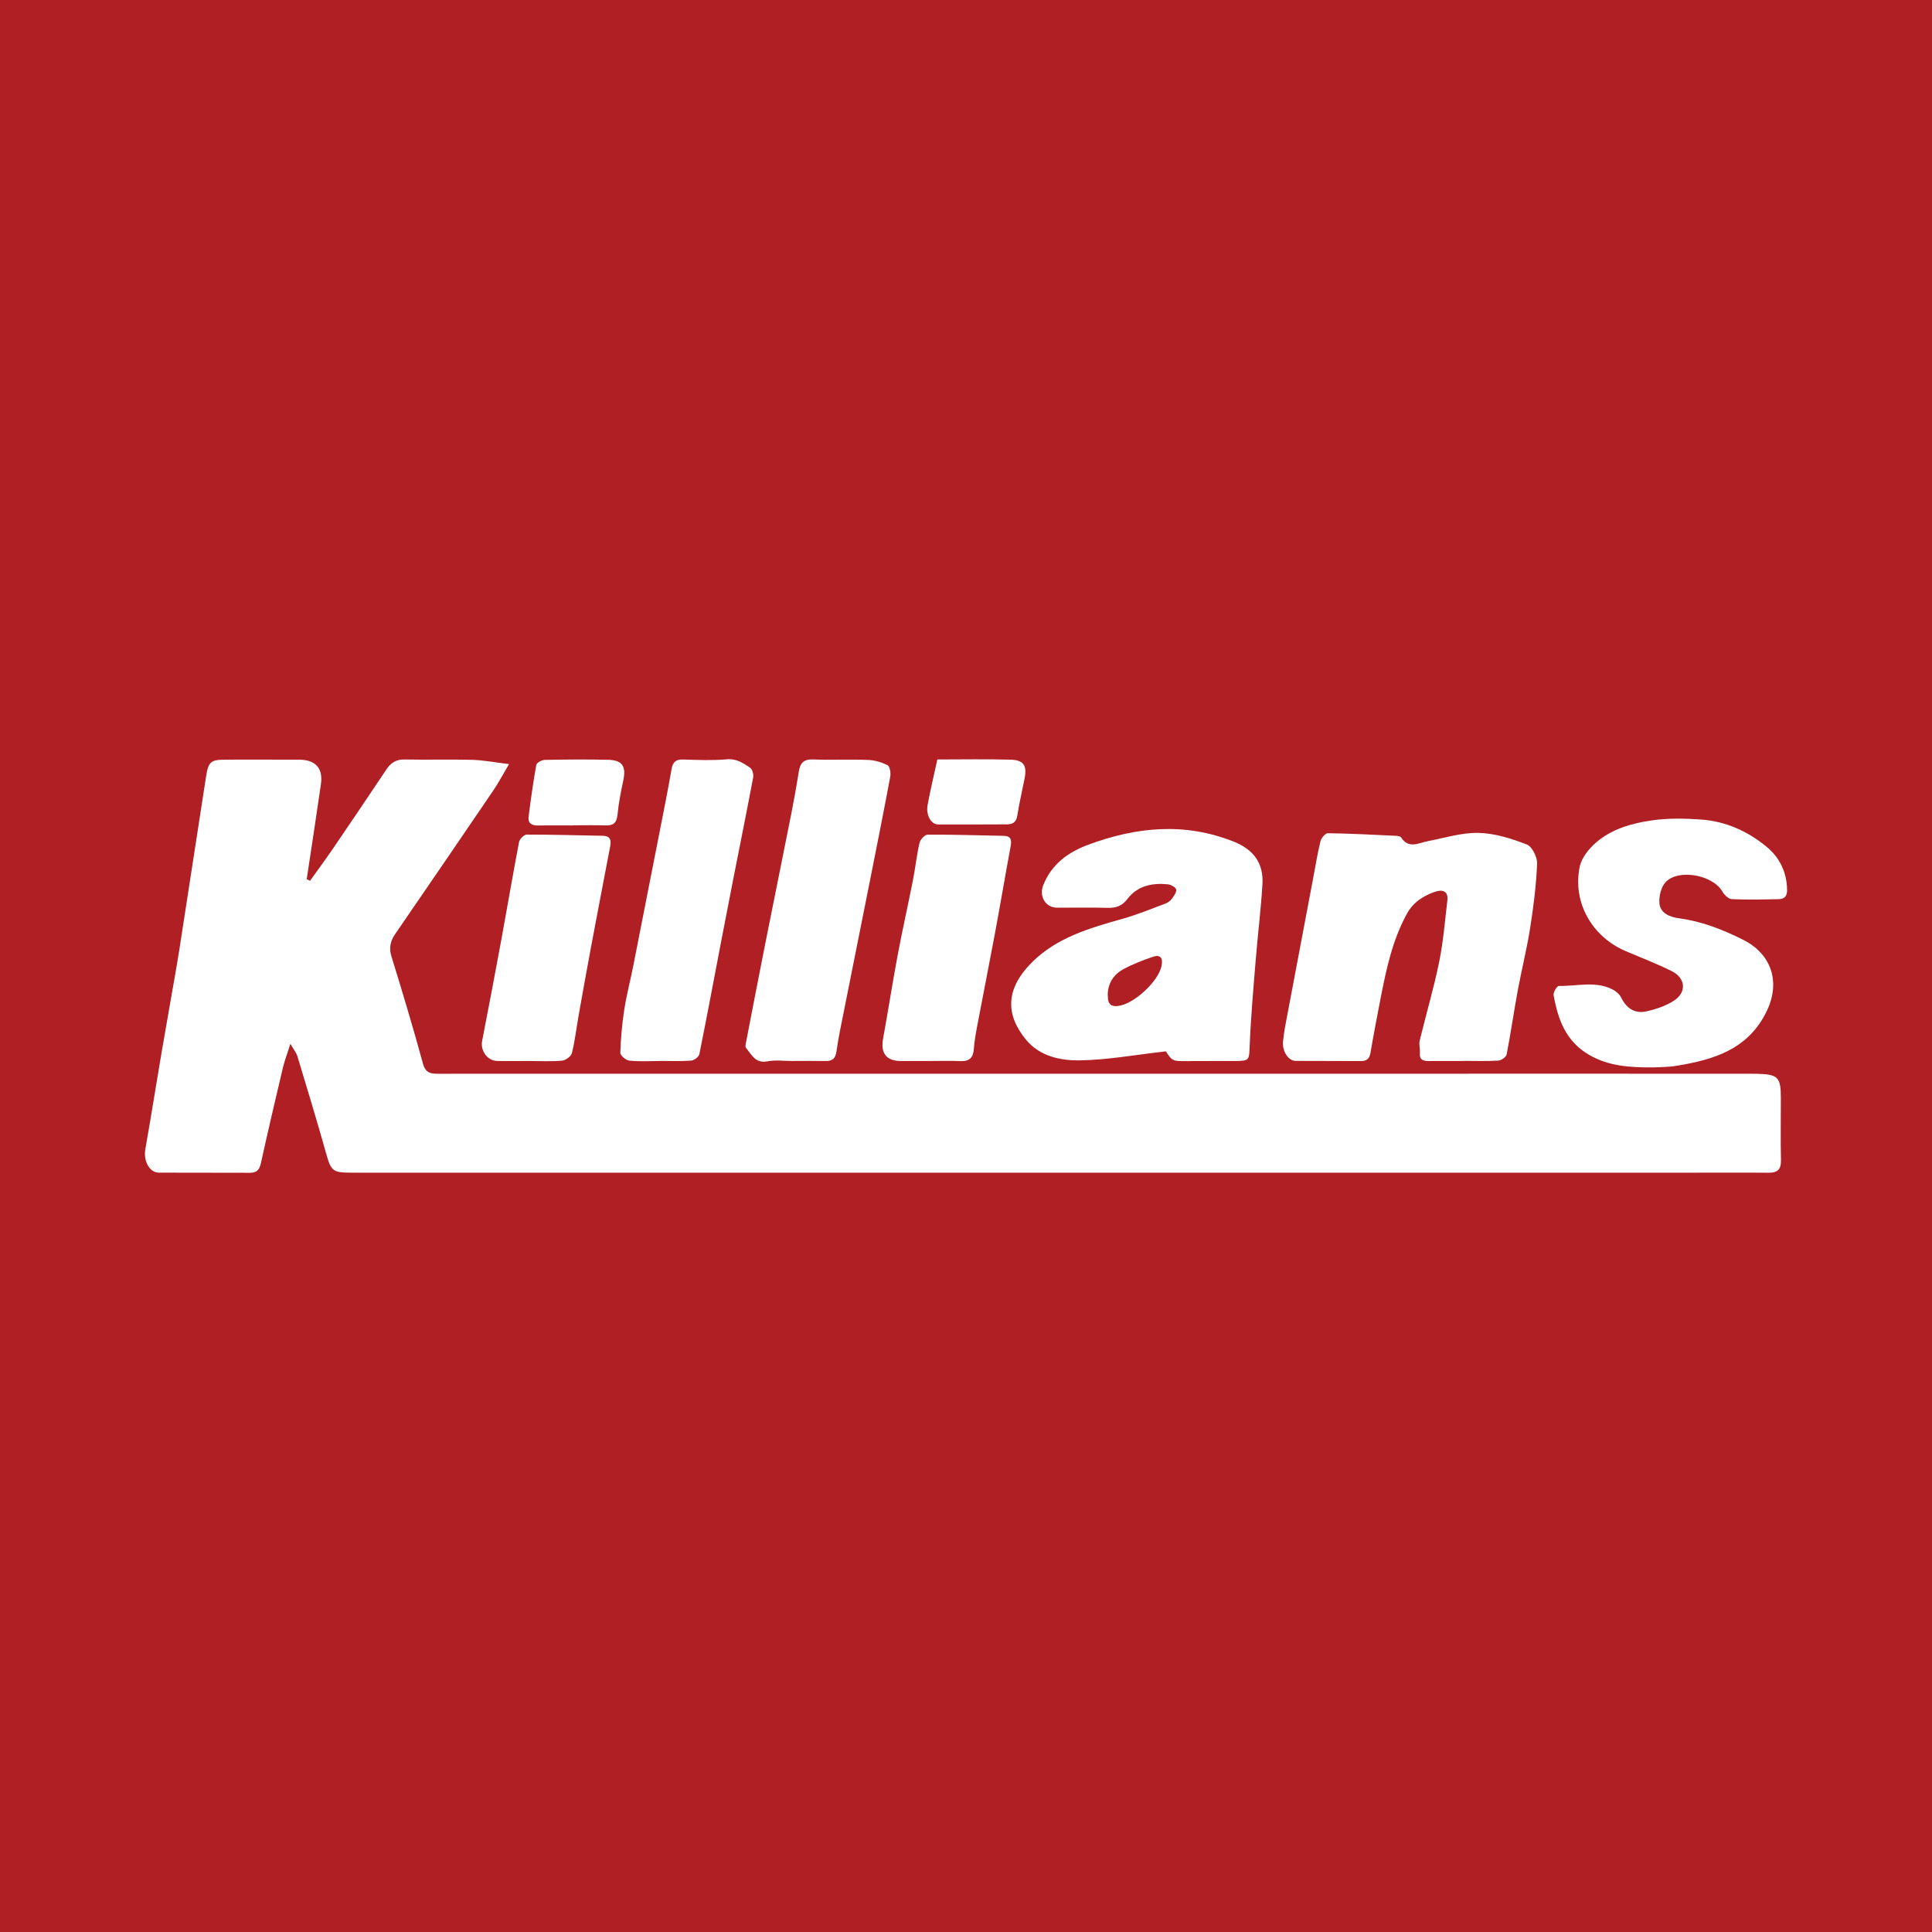 <?xml version="1.0" encoding="utf-8"?>
<!-- Generator: Adobe Illustrator 17.0.0, SVG Export Plug-In . SVG Version: 6.00 Build 0)  -->
<!DOCTYPE svg PUBLIC "-//W3C//DTD SVG 1.1//EN" "http://www.w3.org/Graphics/SVG/1.1/DTD/svg11.dtd">
<svg version="1.1" id="Layer_1" xmlns="http://www.w3.org/2000/svg" xmlns:xlink="http://www.w3.org/1999/xlink" x="0px" y="0px"
	 width="200px" height="200px" viewBox="0 0 200 200" enable-background="new 0 0 200 200" xml:space="preserve">
<rect fill="#AF1F23" width="200" height="200"/>
<g>
	<path fill="#FFFFFF" d="M32.092,91.18c0.773-1.079,1.566-2.144,2.314-3.24c1.874-2.748,3.736-5.505,5.583-8.272
		c0.465-0.696,1.008-1.067,1.901-1.047c2.325,0.053,4.653-0.027,6.978,0.036c1.159,0.031,2.314,0.26,3.829,0.442
		c-0.669,1.126-1.103,1.953-1.625,2.721c-3.367,4.954-6.745,9.901-10.141,14.836c-0.518,0.753-0.688,1.451-0.404,2.369
		c1.139,3.684,2.245,7.379,3.263,11.098c0.272,0.991,0.852,1.034,1.628,1.032c5.079-0.007,10.157-0.004,15.236-0.004
		c35.59-0.001,71.18-0.001,106.769-0.002c4.497,0,8.993,0.002,13.49,0.003c0.31,0,0.62-0.001,0.93,0.006
		c2.234,0.053,2.508,0.327,2.51,2.533c0.002,2.132-0.037,4.265,0.012,6.397c0.022,0.957-0.339,1.321-1.281,1.313
		c-2.907-0.025-5.815-0.004-8.723-0.004c-45.98,0-91.96-0.001-137.94-0.002c-2.024,0-2.146-0.159-2.685-2.08
		c-0.939-3.343-1.951-6.665-2.955-9.988c-0.105-0.347-0.361-0.648-0.718-1.269c-0.33,1.041-0.613,1.771-0.791,2.525
		c-0.775,3.269-1.538,6.54-2.262,9.82c-0.15,0.679-0.418,1.008-1.146,1.003c-3.14-0.02-6.281,0.005-9.421-0.014
		c-0.989-0.006-1.611-1.245-1.4-2.428c0.589-3.307,1.107-6.627,1.671-9.938c0.519-3.045,1.066-6.085,1.591-9.129
		c0.184-1.068,0.346-2.141,0.511-3.213c0.838-5.426,1.67-10.852,2.512-16.277c0.245-1.578,0.486-1.769,2.093-1.769
		c2.52,0,5.04-0.008,7.56,0.005c1.685,0.009,2.478,0.887,2.241,2.536c-0.47,3.282-0.979,6.557-1.472,9.836
		C31.863,91.07,31.977,91.125,32.092,91.18z"/>
	<path fill="#FFFFFF" d="M120.687,108.836c-3.111,0.352-5.973,0.879-8.844,0.932c-2.057,0.038-4.229-0.411-5.664-2.177
		c-2.153-2.648-2.052-5.315,0.708-8.03c2.565-2.522,5.938-3.496,9.305-4.442c1.515-0.426,2.98-1.033,4.458-1.582
		c0.243-0.09,0.491-0.27,0.643-0.477c0.218-0.297,0.52-0.692,0.463-0.981c-0.047-0.235-0.556-0.505-0.882-0.537
		c-1.61-0.159-3.127,0.158-4.153,1.506c-0.571,0.75-1.197,0.956-2.075,0.931c-1.743-0.049-3.488-0.006-5.233-0.016
		c-1.186-0.007-1.866-1.184-1.424-2.31c0.863-2.195,2.583-3.437,4.677-4.212c4.968-1.84,9.962-2.338,15.045-0.318
		c2.083,0.828,3.106,2.253,2.976,4.421c-0.157,2.615-0.483,5.22-0.696,7.833c-0.241,2.965-0.506,5.932-0.626,8.903
		c-0.058,1.431-0.016,1.549-1.423,1.554c-1.667,0.006-3.334-0.003-5.001,0.009C121.372,109.855,121.372,109.863,120.687,108.836z
		 M114.672,102.902c0.025,0.618-0.012,1.329,1.003,1.243c1.656-0.139,4.253-2.532,4.574-4.184c0.154-0.794-0.126-1.177-0.899-0.913
		c-1.047,0.358-2.096,0.758-3.064,1.285C115.337,100.85,114.725,101.698,114.672,102.902z"/>
	<path fill="#FFFFFF" d="M151.496,109.835c-1.202,0-2.403-0.008-3.605,0.003c-0.592,0.005-0.972-0.149-0.907-0.857
		c0.038-0.415-0.116-0.861-0.02-1.254c0.655-2.701,1.448-5.371,2.006-8.091c0.433-2.112,0.609-4.279,0.861-6.425
		c0.114-0.973-0.513-1.154-1.255-0.902c-1.23,0.417-2.279,1.083-2.94,2.291c-1.47,2.685-2.105,5.621-2.684,8.578
		c-0.378,1.934-0.749,3.87-1.081,5.813c-0.106,0.618-0.388,0.854-1.002,0.849c-2.248-0.018-4.496,0.003-6.745-0.016
		c-0.746-0.006-1.407-0.976-1.305-2.027c0.1-1.037,0.318-2.063,0.511-3.089c0.863-4.596,1.736-9.191,2.606-13.786
		c0.244-1.288,0.451-2.586,0.765-3.857c0.081-0.327,0.507-0.816,0.769-0.812c2.346,0.034,4.691,0.158,7.036,0.268
		c0.186,0.009,0.458,0.049,0.538,0.173c0.786,1.21,1.791,0.569,2.765,0.382c1.748-0.335,3.51-0.898,5.254-0.856
		c1.682,0.04,3.402,0.586,4.993,1.2c0.549,0.212,1.092,1.314,1.064,1.985c-0.092,2.224-0.371,4.448-0.718,6.65
		c-0.342,2.172-0.884,4.312-1.284,6.476c-0.408,2.205-0.723,4.428-1.153,6.629c-0.052,0.267-0.555,0.613-0.867,0.632
		c-1.197,0.074-2.401,0.03-3.603,0.03C151.496,109.827,151.496,109.831,151.496,109.835z"/>
	<path fill="#FFFFFF" d="M171.188,110.497c-2.533,0.022-4.651-0.142-6.631-1.267c-2.448-1.39-3.279-3.684-3.728-6.216
		c-0.052-0.29,0.354-0.953,0.538-0.949c1.868,0.038,3.794-0.555,5.587,0.376c0.346,0.18,0.706,0.489,0.872,0.83
		c0.55,1.131,1.433,1.693,2.627,1.421c0.996-0.227,2.034-0.567,2.87-1.129c1.304-0.877,1.162-2.321-0.261-3.03
		c-1.549-0.772-3.174-1.393-4.769-2.072c-3.485-1.484-5.517-5.032-4.764-8.726c0.188-0.923,0.943-1.865,1.687-2.512
		c1.614-1.404,3.68-1.989,5.737-2.29c1.706-0.25,3.481-0.218,5.208-0.089c2.522,0.188,4.784,1.219,6.721,2.817
		c1.354,1.116,2.088,2.633,2.118,4.45c0.011,0.65-0.276,0.959-0.865,0.97c-1.626,0.032-3.255,0.075-4.878-0.004
		c-0.347-0.017-0.777-0.469-0.986-0.827c-0.969-1.662-4.497-2.339-5.832-0.946c-0.475,0.495-0.706,1.449-0.659,2.168
		c0.072,1.1,1.147,1.471,2.032,1.589c2.381,0.319,4.538,1.168,6.664,2.239c2.889,1.455,3.847,4.32,2.455,7.287
		c-1.891,4.031-5.511,5.121-9.427,5.752C172.628,110.479,171.727,110.463,171.188,110.497z"/>
	<path fill="#FFFFFF" d="M82.113,109.838c-0.891,0-1.808-0.134-2.668,0.032c-1.26,0.242-1.639-0.706-2.223-1.394
		c-0.104-0.122-0.021-0.43,0.021-0.644c0.66-3.412,1.317-6.825,1.994-10.233c0.888-4.471,1.8-8.938,2.687-13.41
		c0.285-1.438,0.543-2.881,0.772-4.329c0.136-0.858,0.489-1.276,1.448-1.241c1.896,0.07,3.799-0.025,5.695,0.047
		c0.698,0.027,1.434,0.238,2.052,0.558c0.239,0.124,0.338,0.809,0.266,1.194c-0.696,3.717-1.438,7.426-2.176,11.135
		c-0.866,4.354-1.743,8.706-2.608,13.06c-0.278,1.4-0.579,2.798-0.779,4.21c-0.102,0.721-0.389,1.028-1.108,1.014
		c-1.123-0.022-2.247-0.006-3.371-0.006C82.113,109.833,82.113,109.835,82.113,109.838z"/>
	<path fill="#FFFFFF" d="M68.295,109.836c-1.046,0-2.099,0.07-3.134-0.038c-0.355-0.037-0.953-0.527-0.945-0.795
		c0.044-1.49,0.176-2.985,0.404-4.458c0.236-1.525,0.632-3.024,0.932-4.539c0.908-4.582,1.806-9.166,2.703-13.75
		c0.43-2.198,0.879-4.394,1.257-6.602c0.13-0.759,0.429-1.055,1.212-1.029c1.509,0.05,3.03,0.111,4.529-0.021
		c1.001-0.088,1.69,0.401,2.401,0.871c0.233,0.154,0.372,0.691,0.313,1.008c-0.64,3.414-1.332,6.818-2.003,10.226
		c-0.425,2.16-0.844,4.322-1.259,6.484c-0.762,3.981-1.505,7.966-2.309,11.939c-0.056,0.277-0.541,0.639-0.85,0.663
		c-1.079,0.081-2.167,0.032-3.252,0.032C68.295,109.829,68.295,109.833,68.295,109.836z"/>
	<path fill="#FFFFFF" d="M96.058,109.836c-0.929,0.001-1.858,0.001-2.787,0.001c-1.524-0.001-2.131-0.811-1.853-2.33
		c0.528-2.884,0.973-5.783,1.514-8.665c0.483-2.576,1.065-5.134,1.572-7.706c0.254-1.288,0.388-2.601,0.683-3.878
		c0.079-0.344,0.545-0.854,0.836-0.855c2.626-0.013,5.252,0.07,7.877,0.124c0.77,0.016,0.842,0.439,0.72,1.091
		c-0.551,2.959-1.05,5.927-1.601,8.886c-0.6,3.223-1.242,6.438-1.851,9.659c-0.151,0.797-0.298,1.601-0.354,2.408
		c-0.064,0.91-0.45,1.317-1.389,1.275C98.304,109.797,97.18,109.835,96.058,109.836z"/>
	<path fill="#FFFFFF" d="M54.82,109.835c-1.123,0.001-2.247,0.019-3.369-0.005c-1-0.022-1.735-1.075-1.543-2.061
		c0.686-3.523,1.357-7.049,2.006-10.578c0.615-3.341,1.178-6.692,1.819-10.028c0.059-0.307,0.516-0.767,0.788-0.767
		c2.626-0.005,5.252,0.08,7.878,0.123c0.779,0.013,0.888,0.462,0.77,1.083c-0.664,3.49-1.339,6.978-1.993,10.469
		c-0.441,2.353-0.861,4.71-1.279,7.068c-0.23,1.293-0.376,2.606-0.694,3.876c-0.084,0.337-0.644,0.748-1.017,0.783
		C57.073,109.901,55.944,109.834,54.82,109.835z"/>
	<path fill="#FFFFFF" d="M59.302,85.449c-1.198,0-2.397-0.018-3.594,0.007c-0.67,0.014-1.076-0.232-0.986-0.932
		c0.23-1.785,0.474-3.57,0.794-5.34c0.041-0.226,0.569-0.513,0.876-0.519c2.163-0.046,4.329-0.057,6.493-0.015
		c1.548,0.03,1.958,0.659,1.633,2.165c-0.252,1.168-0.479,2.35-0.595,3.537c-0.083,0.853-0.45,1.127-1.259,1.096
		c-1.119-0.043-2.241-0.011-3.362-0.011C59.302,85.443,59.302,85.446,59.302,85.449z"/>
	<path fill="#FFFFFF" d="M97.035,78.621c2.567,0,5.08-0.05,7.59,0.02c1.35,0.038,1.703,0.609,1.442,1.939
		c-0.252,1.286-0.553,2.564-0.758,3.857c-0.11,0.698-0.489,0.9-1.107,0.901c-2.363,0.004-4.726,0.027-7.089,0.009
		c-0.739-0.006-1.279-0.968-1.085-2.037C96.313,81.759,96.687,80.224,97.035,78.621z"/>
</g>
</svg>
